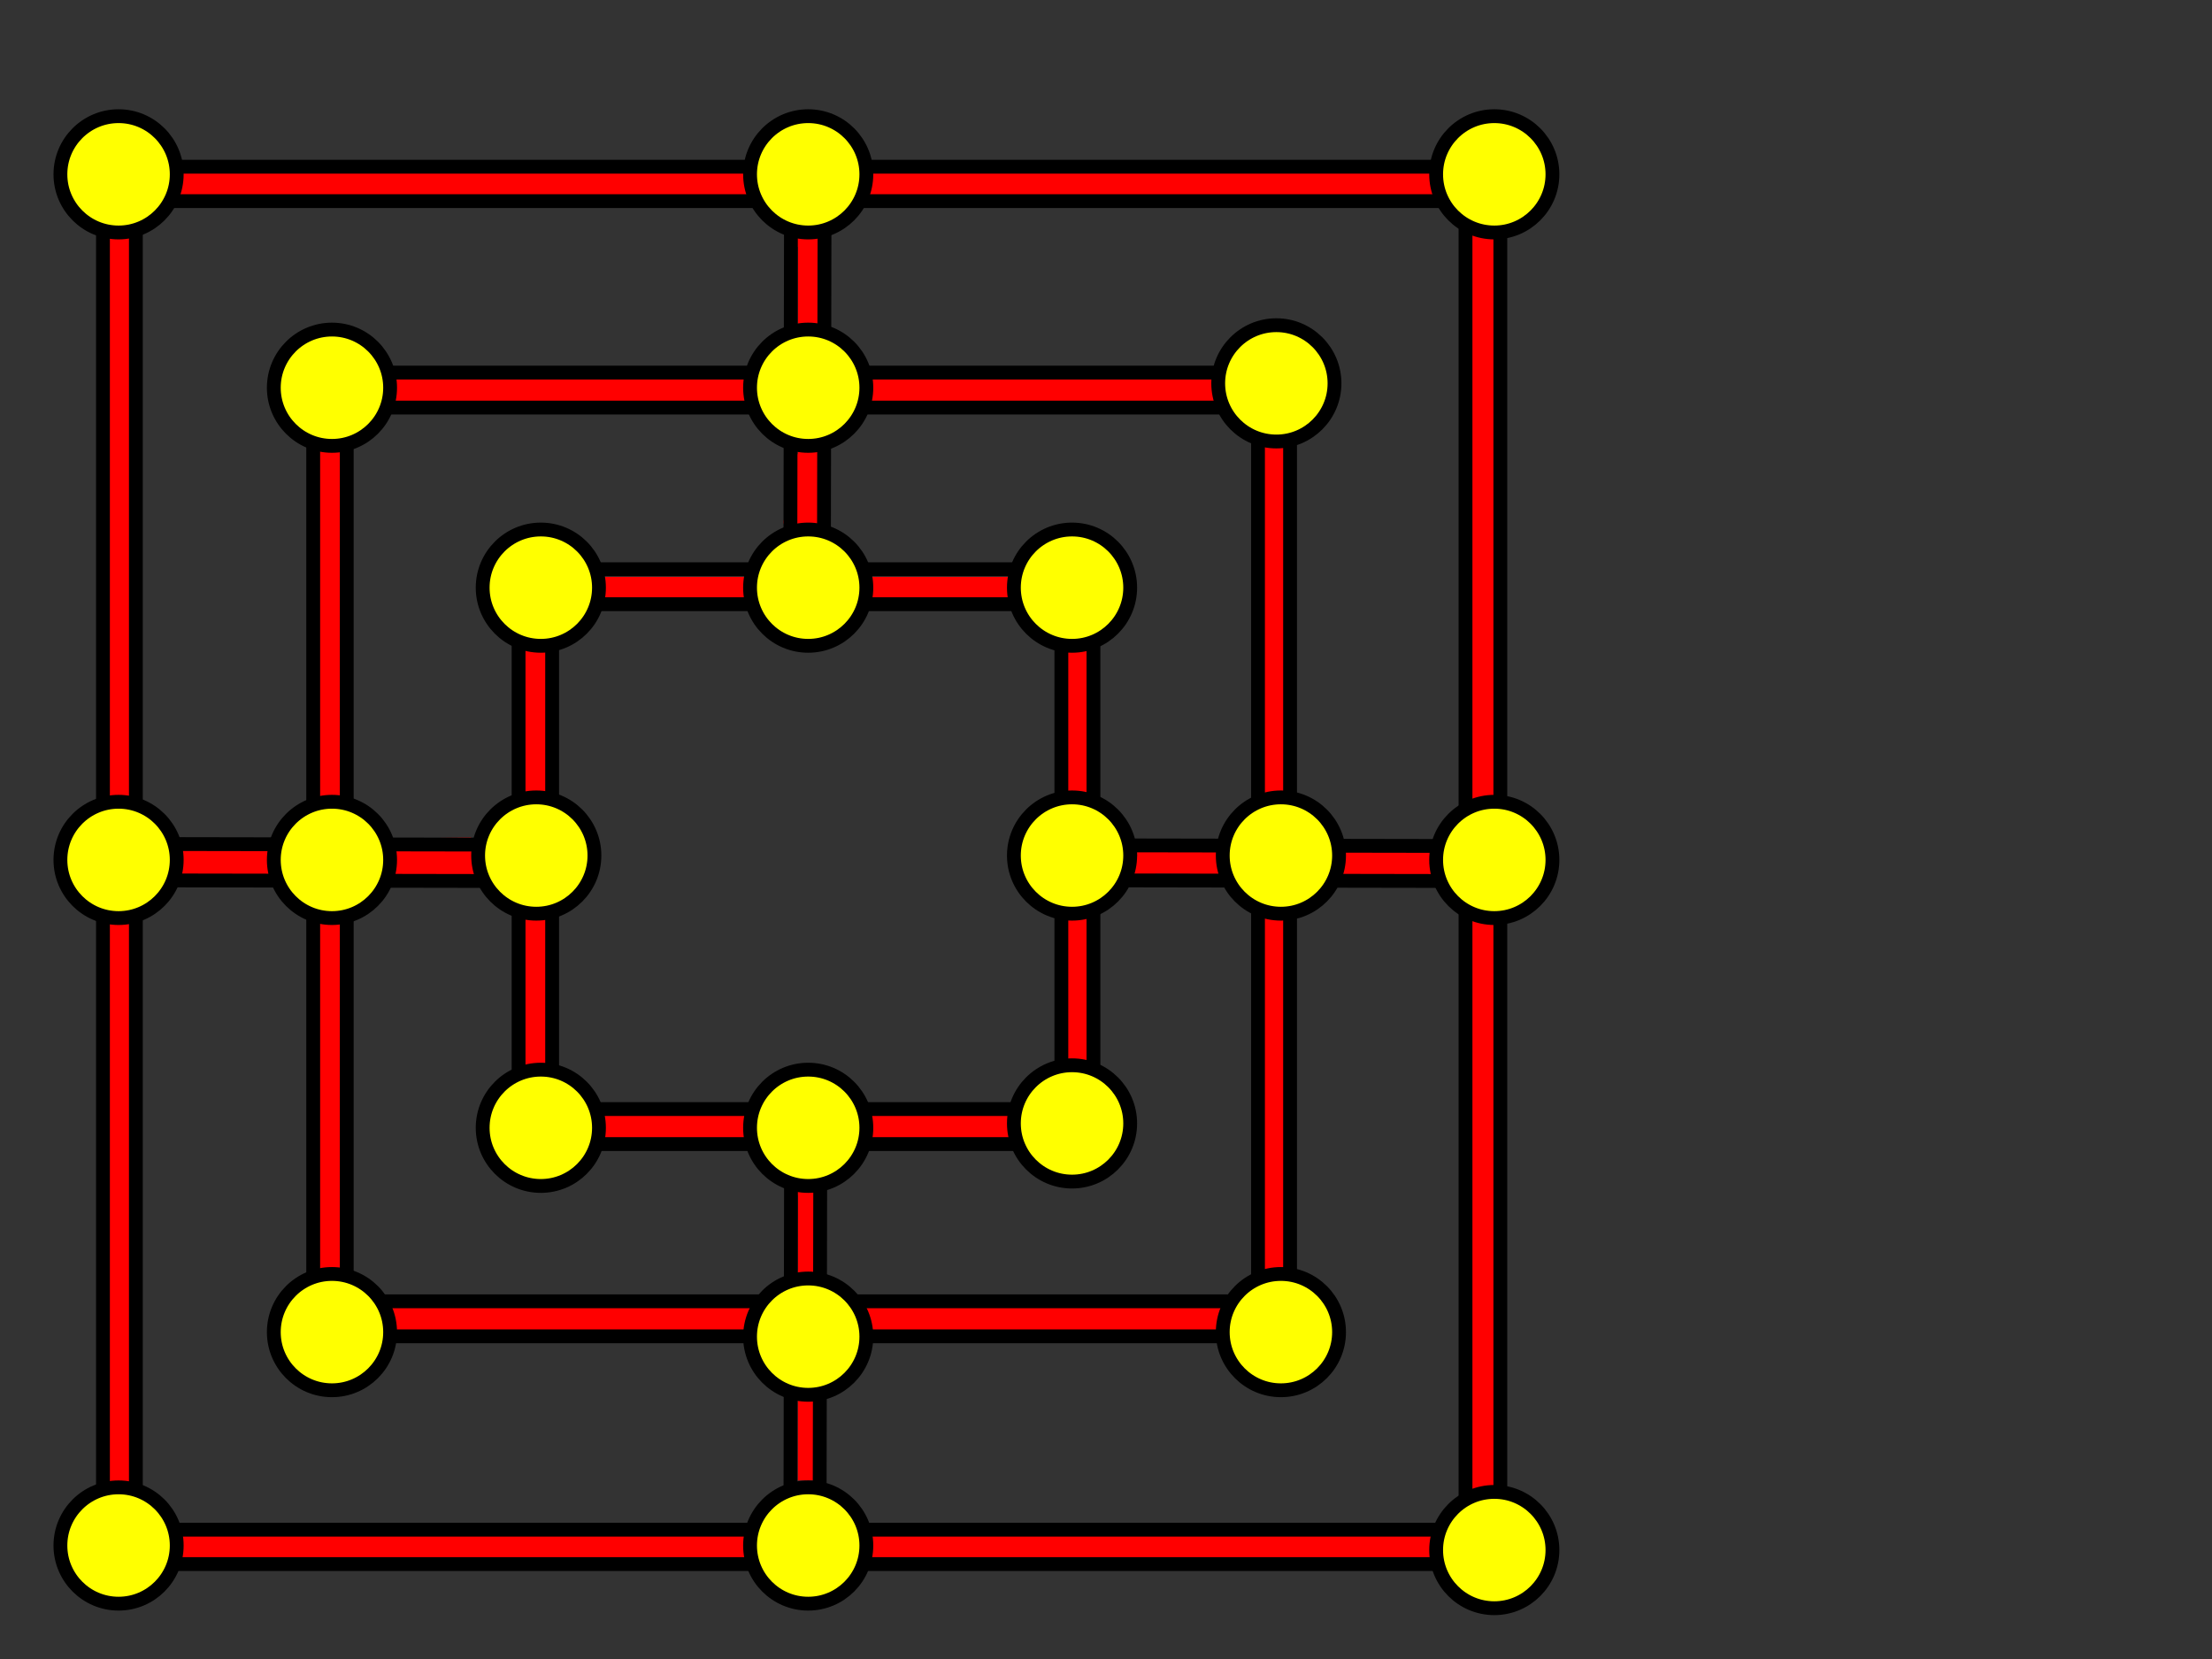 <?xml version="1.0" encoding="UTF-8"?>
<svg width="1600" height="1200" xmlns="http://www.w3.org/2000/svg" xmlns:svg="http://www.w3.org/2000/svg" xmlns:se="http://svg-edit.googlecode.com/">
 <rect width="100%" height="100%" fill="#333333" stroke="none"/>
 <title>Nine Men</title>

 <g>
  <title>Layer 1</title>
  <rect fill="none" stroke="#ff0000" stroke-width="10" stroke-dasharray="null" stroke-linejoin="null" stroke-linecap="null" x="94.62" y="136.234" width="980.222" height="980.222" id="svg_39"/>
  <path fill="none" stroke="#ff0000" stroke-width="10" stroke-dasharray="null" stroke-linejoin="null" stroke-linecap="null" id="svg_36" d="m588.122,163c-1.386,0 -2.39,-0.036 -3.042,0.048c-1.024,0.132 -2.019,0.54 -2.703,0.734c-1.004,0.286 -1.691,0.179 -2.72,0.345c-0.798,0.129 -1.638,0.208 -2.518,0.586c-0.717,0.308 -0.671,1.452 -0.846,2.342c-0.168,0.855 -0.557,1.577 -0.562,2.532c-0.006,0.904 -0.185,1.799 0.161,2.696c0.307,0.795 1.05,1.337 1.868,1.417c0.936,0.092 1.896,0.001 2.694,0.001c1.01,0 1.742,0 2.768,0c0.676,0 1.69,0.001 2.514,0c0.999,-0.001 1.85,-0.245 2.667,-0.551c0.788,-0.296 1.376,-0.776 1.408,-1.701l-0.239,-0.789"/>
  <path fill="none" stroke="#ff0000" stroke-width="10" stroke-dasharray="null" stroke-linejoin="null" stroke-linecap="null" id="svg_35" d="m593.754,378.151c-2.068,0 -2.708,0 -3.829,0c-0.882,0 -1.904,0 -2.671,0c-0.627,0 -1.638,0 -2.499,0c-0.836,0 -1.911,0 -2.828,0c-0.901,0 -1.802,0 -2.71,0c-0.907,0 -1.69,0 -2.697,0c-0.676,0 -1.689,0 -2.502,0c-0.963,0 -2.457,0.015 -2.226,-0.73c0.217,-0.701 1.245,-0.894 1.781,-1.523c0.578,-0.679 1.283,-1.236 1.584,-1.983c0.354,-0.877 0.012,-1.755 0.012,-2.621c0,-0.889 0,-1.787 0,-2.7c0,-0.874 0,-1.751 0,-2.557c0,-1.011 0,-1.794 0,-2.803c0,-0.853 0,-1.674 0,-2.676c0,-0.656 -0.093,-1.679 0.125,-2.727c0.138,-0.662 0.422,-1.621 0.438,-2.435c0.02,-1.013 -0.026,-1.689 0.007,-2.709c0.023,-0.719 0.162,-1.719 0.391,-2.523c0.292,-1.026 0.636,-1.678 0.718,-2.697c0.07,-0.872 0.168,-1.717 0.376,-2.543c0.228,-0.904 0.175,-1.823 0.438,-2.7c0.25,-0.835 0.276,-1.726 0.563,-2.577c0.271,-0.803 0.317,-1.68 0.324,-2.611c0.006,-0.857 0.409,-1.659 0.552,-2.535c0.138,-0.846 -0.037,-1.745 0.012,-2.671c0.047,-0.9 0.552,-1.565 0.563,-2.448l0,-0.907"/>
  <path fill="none" stroke="#ff0000" stroke-width="10" stroke-dasharray="null" stroke-linejoin="null" stroke-linecap="null" id="svg_33" d="m1041.141,633.104c-1.627,0 -2.466,0.022 -3.32,-0.333c-0.629,-0.261 -1.416,-0.818 -2.174,-1.256c-0.847,-0.49 -1.573,-0.92 -2.422,-1.415c-0.461,-0.269 -1.484,-0.743 -2.316,-1.032c-0.84,-0.292 -1.67,-0.572 -2.409,-0.956c-0.876,-0.455 -1.798,-0.86 -2.528,-1.228c-0.793,-0.401 -1.385,-1.063 -1.952,-1.613c-0.643,-0.624 -1.546,-0.864 -2.403,-1.303c-0.803,-0.412 -1.421,-0.94 -2.031,-1.416c-0.704,-0.55 -1.272,-1.175 -2.024,-1.755c-0.684,-0.527 -1.039,-1.164 -0.209,-1.21c0.855,-0.047 1.782,0 2.512,0c0.629,0 1.877,0 2.948,0c0.593,0 1.215,0 1.855,0c1.307,0 1.957,0.001 3.207,0c1.141,-0 1.667,0.006 2.628,-0.016c0.841,-0.019 1.892,-0.046 2.863,-0.304c0.662,-0.176 1.72,-0.733 2.594,-0.265c0.708,0.379 0.979,1.346 1.302,2.212c0.3,0.805 0.813,1.495 0.876,2.353c0.06,0.824 0.438,1.908 -0.125,2.653c-0.51,0.676 -1.528,0.812 -2.369,0.876l-0.897,0l-0.886,0"/>
  <path fill="none" stroke="#ff0000" stroke-width="10" stroke-dasharray="null" stroke-linejoin="null" stroke-linecap="null" id="svg_31" d="m815.852,623.341c1.577,0 2.311,0.408 3.155,0.687c0.801,0.265 1.809,0.008 2.544,0.523c0.692,0.484 1.435,1.035 2.261,1.043c0.869,0.008 1.814,-0.146 2.736,0.003c0.825,0.134 1.544,0.726 2.446,0.748c0.901,0.021 1.883,0.094 2.309,0.77c0.426,0.676 0.709,1.727 0.311,2.526c-0.334,0.671 -1.408,0.459 -2.376,0.459c-0.909,0 -1.779,0 -2.529,0c-1.095,0 -1.774,0 -2.715,0c-1.024,0 -1.853,0 -2.696,0l-1.075,0l-0.724,0l-0.815,0"/>
  <path fill="none" stroke="#ff0000" stroke-width="25" stroke-dasharray="null" stroke-linejoin="null" stroke-linecap="null" id="svg_30" d="m121.21,621.839c2.253,0 3.154,0 3.986,0c0.895,0 1.772,0 2.428,0c1.034,0 2.055,0 3.021,0c0.62,0 1.829,0 2.427,0c0.857,0 2.031,0 2.86,0c0.794,0 1.564,0 2.515,0c0.822,0 1.945,0 2.738,0l0.894,0"/>
  <path fill="none" stroke="#ff0000" stroke-width="25" stroke-dasharray="null" stroke-linejoin="null" stroke-linecap="null" id="svg_28" d="m348.752,622.59c-1.533,0 -2.569,0 -3.395,0c-0.661,0 -1.793,0 -2.517,0c-1.097,0 -2.053,0 -2.724,0c-0.672,0 -1.92,0 -2.733,0c-0.758,0 -1.789,0 -2.626,0c-0.877,0 -1.775,0 -2.673,0c-0.877,0 -1.981,0 -2.746,0c-0.758,0 -1.863,0 -2.489,0c-0.986,0 -1.63,0 -2.755,0l-0.974,0"/>
  <path fill="none" stroke="#ff0000" stroke-width="25" stroke-dasharray="null" stroke-linejoin="null" stroke-linecap="null" id="svg_27" d="m581.801,856.641c0,1.001 0,1.802 0,2.703c0,0.901 0,1.802 0,2.714l0,0.912l0,0.854l0,0.941"/>
  <polyline se:connector="path3239 path3235" id="svg_25" points="1033.802,621.515 928.151,620.421 822.5,619.326" stroke="#ff0000" stroke-width="25" fill="none"/>
  <polyline se:connector="path3233 path3229" id="svg_24" points="340.841,619.331 236.832,620.421 132.824,621.51" stroke="#ff0000" stroke-width="27" fill="none"/>
  <g id="g3310">
   <polyline se:connector="path3271 path3261" id="svg_19" points="584.592,173.156 584.592,275.582 584.592,378.009" stroke-width="15" fill="none" stroke="#ff0000"/>
   <polyline se:connector="path3263 path3267" id="svg_20" points="584.592,862.832 584.592,966.841 584.592,1070.85" stroke-width="15" fill="none" stroke="#ff0000"/>
   <rect fill="none" stroke-width="20" stroke-dasharray="null" stroke-linejoin="null" stroke-linecap="null" x="387.078" y="427.242" width="392.932" height="387.526" id="svg_16" stroke="#ff0000"/>
   <rect fill="none" stroke-width="20" stroke-dasharray="null" stroke-linejoin="null" stroke-linecap="null" x="241.113" y="281.573" width="682.489" height="673.523" id="svg_15" stroke="#ff0000"/>
   <rect fill="none" stroke-width="20" stroke-dasharray="null" stroke-linejoin="null" stroke-linecap="null" x="86.313" y="134.388" width="986.287" height="982.068" id="svg_14" stroke="#ff0000"/>
   <path fill="none" stroke="#000000" stroke-width="10" stroke-miterlimit="4" d="m780.39,636.774l289.852,0.503" id="svg_6"/>
   <path fill="none" stroke="#000000" stroke-width="10" stroke-miterlimit="4" id="path3281" d="m795.989,611.471l289.852,0.503"/>
   <path fill="none" stroke-width="10" stroke-miterlimit="4" d="m74.475,120.585l1010.752,0l0,1010.751l-1010.752,0l0,-1010.751l0,0z" id="rect2427" stroke="#000000"/>
   <path fill="none" stroke="#000000" stroke-width="10" stroke-miterlimit="4" d="m596.454,128.175l-0.503,289.852" id="svg_5"/>
   <path fill="none" stroke="#000000" stroke-width="10" stroke-miterlimit="4" d="m572.185,119.552l-0.503,289.852" id="path3273"/>
   <path fill="none" stroke-width="10" stroke-miterlimit="4" d="m98.282,145.493l961.76,0l0,960.965l-961.76,0l0,-960.965z" id="svg_2" stroke="#000000"/>
   <path fill="none" stroke="#000000" stroke-width="10" stroke-miterlimit="4" d="m593.289,849.694l-0.503,289.852" id="svg_7"/>
   <path fill="none" stroke="#000000" stroke-width="10" stroke-miterlimit="4" id="path3275" d="m572.185,832.098l-0.503,289.852"/>
   <path fill="none" stroke-width="10" stroke-miterlimit="4" d="m399.373,437.031l368.343,0l0,365.179l-368.343,0l0,-365.179l0,0z" id="svg_4" stroke="#000000"/>
   <path fill="none" stroke="#000000" stroke-width="10" stroke-miterlimit="4" d="m87.352,636.774l289.852,0.503" id="svg_8"/>
   <path fill="none" stroke="#000000" stroke-width="10" stroke-miterlimit="4" d="m89.891,610.471l289.852,0.503" id="path3279"/>
   <path fill="none" stroke-width="10" stroke-miterlimit="4" d="m226.546,269.5l706.597,0l0,697.101l-706.597,0l0,-697.101z" id="rect3199" stroke="#000000"/>
   <path fill="none" stroke-width="10" stroke-miterlimit="4" d="m250.816,294.804l659.129,0l0,646.469l-659.129,0l0,-646.469z" id="svg_3" stroke="#000000"/>
   <path fill="none" stroke-width="10" stroke-miterlimit="4" d="m375.104,411.728l415.812,0l0,415.812l-415.812,0l0,-415.812l0,0l-0,0z" id="rect3201" stroke="#000000"/>
   <path fill="#ffff00" stroke="#000000" stroke-width="10" stroke-miterlimit="4" d="m127.824,126.093c0,23.219 -18.844,42.063 -42.063,42.063c-23.219,0 -42.063,-18.844 -42.063,-42.063c0,-23.219 18.844,-42.063 42.063,-42.063c23.219,0 42.063,18.844 42.063,42.063z" id="path3225"/>
   <path fill="#ffff00" stroke="#000000" stroke-width="10" stroke-miterlimit="4" d="m127.824,1117.913c0,23.219 -18.844,42.063 -42.063,42.063c-23.219,0 -42.063,-18.844 -42.063,-42.063c0,-23.219 18.844,-42.063 42.063,-42.063c23.219,0 42.063,18.844 42.063,42.063z" id="path3227"/>
   <path fill="#ffff00" stroke="#000000" stroke-width="10" stroke-miterlimit="4" d="m127.824,622.003c0,23.219 -18.844,42.063 -42.063,42.063c-23.219,0 -42.063,-18.844 -42.063,-42.063c0,-23.219 18.844,-42.063 42.063,-42.063c23.219,0 42.063,18.844 42.063,42.063z" id="path3229"/>
   <path fill="#ffff00" stroke="#000000" stroke-width="10" stroke-miterlimit="4" d="m282.18,622.003c0,23.219 -18.844,42.063 -42.063,42.063c-23.219,0 -42.063,-18.844 -42.063,-42.063c0,-23.219 18.844,-42.063 42.063,-42.063c23.219,0 42.063,18.844 42.063,42.063z" id="path3231"/>
   <path fill="#ffff00" stroke="#000000" stroke-width="10" stroke-miterlimit="4" d="m429.968,618.838c0,23.219 -18.844,42.063 -42.063,42.063c-23.219,0 -42.063,-18.844 -42.063,-42.063c0,-23.219 18.844,-42.063 42.063,-42.063c23.219,0 42.063,18.844 42.063,42.063z" id="path3233"/>
   <path fill="#ffff00" stroke="#000000" stroke-width="10" stroke-miterlimit="4" d="m817.5,618.838c0,23.219 -18.844,42.063 -42.063,42.063c-23.219,0 -42.063,-18.844 -42.063,-42.063c0,-23.219 18.844,-42.063 42.063,-42.063c23.219,0 42.063,18.844 42.063,42.063z" id="path3235"/>
   <path fill="#ffff00" stroke="#000000" stroke-width="10" stroke-miterlimit="4" d="m968.572,618.838c0,23.219 -18.844,42.063 -42.063,42.063c-23.219,0 -42.063,-18.844 -42.063,-42.063c0,-23.219 18.844,-42.063 42.063,-42.063c23.219,0 42.063,18.844 42.063,42.063z" id="path3237"/>
   <path fill="#ffff00" stroke="#000000" stroke-width="10" stroke-miterlimit="4" d="m1122.928,622.003c0,23.219 -18.844,42.063 -42.063,42.063c-23.219,0 -42.063,-18.844 -42.063,-42.063c0,-23.219 18.844,-42.063 42.063,-42.063c23.219,0 42.063,18.844 42.063,42.063z" id="path3239"/>
   <path fill="#ffff00" stroke="#000000" stroke-width="10" stroke-miterlimit="4" d="m1122.928,126.093c0,23.219 -18.844,42.063 -42.063,42.063c-23.219,0 -42.063,-18.844 -42.063,-42.063c0,-23.219 18.844,-42.063 42.063,-42.063c23.219,0 42.063,18.844 42.063,42.063z" id="path3241"/>
   <path fill="#ffff00" stroke="#000000" stroke-width="10" stroke-miterlimit="4" d="m1122.928,1121.197c0,23.219 -18.844,42.063 -42.063,42.063c-23.219,0 -42.063,-18.844 -42.063,-42.063c0,-23.219 18.844,-42.063 42.063,-42.063c23.219,0 42.063,18.844 42.063,42.063z" id="path3243"/>
   <path fill="#ffff00" stroke="#000000" stroke-width="10" stroke-miterlimit="4" d="m968.572,963.557c0,23.219 -18.844,42.063 -42.063,42.063c-23.219,0 -42.063,-18.844 -42.063,-42.063c0,-23.219 18.844,-42.063 42.063,-42.063c23.219,0 42.063,18.844 42.063,42.063z" id="path3245"/>
   <path fill="#ffff00" stroke="#000000" stroke-width="10" stroke-miterlimit="4" d="m282.18,963.557c0,23.219 -18.844,42.063 -42.063,42.063c-23.219,0 -42.063,-18.844 -42.063,-42.063c0,-23.219 18.844,-42.063 42.063,-42.063c23.219,0 42.063,18.844 42.063,42.063z" id="path3247"/>
   <path fill="#ffff00" stroke="#000000" stroke-width="10" stroke-miterlimit="4" d="m282.18,280.449c0,23.219 -18.844,42.063 -42.063,42.063c-23.219,0 -42.063,-18.844 -42.063,-42.063c0,-23.219 18.844,-42.063 42.063,-42.063c23.219,0 42.063,18.844 42.063,42.063z" id="path3249"/>
   <path fill="#ffff00" stroke="#000000" stroke-width="10" stroke-miterlimit="4" d="m965.288,277.284c0,23.219 -18.844,42.063 -42.063,42.063c-23.219,0 -42.063,-18.844 -42.063,-42.063c0,-23.219 18.844,-42.063 42.063,-42.063c23.219,0 42.063,18.844 42.063,42.063z" id="path3251"/>
   <path fill="#ffff00" stroke="#000000" stroke-width="10" stroke-miterlimit="4" d="m817.5,425.072c0,23.219 -18.844,42.063 -42.063,42.063c-23.219,0 -42.063,-18.844 -42.063,-42.063c0,-23.219 18.844,-42.063 42.063,-42.063c23.219,0 42.063,18.844 42.063,42.063z" id="path3253"/>
   <path fill="#ffff00" stroke="#000000" stroke-width="10" stroke-miterlimit="4" d="m433.252,425.072c0,23.219 -18.844,42.063 -42.063,42.063c-23.219,0 -42.063,-18.844 -42.063,-42.063c0,-23.219 18.844,-42.063 42.063,-42.063c23.219,0 42.063,18.844 42.063,42.063z" id="path3255"/>
   <path fill="#ffff00" stroke="#000000" stroke-width="10" stroke-miterlimit="4" d="m433.252,815.769c0,23.219 -18.844,42.063 -42.063,42.063c-23.219,0 -42.063,-18.844 -42.063,-42.063c0,-23.219 18.844,-42.063 42.063,-42.063c23.219,0 42.063,18.844 42.063,42.063z" id="path3257"/>
   <path fill="#ffff00" stroke="#000000" stroke-width="10" stroke-miterlimit="4" d="m817.5,812.605c0,23.219 -18.844,42.063 -42.063,42.063c-23.219,0 -42.063,-18.844 -42.063,-42.063c0,-23.219 18.844,-42.063 42.063,-42.063c23.219,0 42.063,18.844 42.063,42.063z" id="path3259"/>
   <path fill="#ffff00" stroke="#000000" stroke-width="10" stroke-miterlimit="4" d="m626.656,425.072c0,23.219 -18.844,42.063 -42.063,42.063c-23.219,0 -42.063,-18.844 -42.063,-42.063c0,-23.219 18.844,-42.063 42.063,-42.063c23.219,0 42.063,18.844 42.063,42.063z" id="path3261"/>
   <path fill="#ffff00" stroke="#000000" stroke-width="10" stroke-miterlimit="4" d="m626.656,815.769c0,23.219 -18.844,42.063 -42.063,42.063c-23.219,0 -42.063,-18.844 -42.063,-42.063c0,-23.219 18.844,-42.063 42.063,-42.063c23.219,0 42.063,18.844 42.063,42.063z" id="path3263"/>
   <path fill="#ffff00" stroke="#000000" stroke-width="10" stroke-miterlimit="4" d="m626.655,966.841c0,23.219 -18.844,42.063 -42.063,42.063c-23.219,0 -42.063,-18.844 -42.063,-42.063c0,-23.219 18.844,-42.063 42.063,-42.063c23.219,0 42.063,18.844 42.063,42.063z" id="path3265"/>
   <path fill="#ffff00" stroke="#000000" stroke-width="10" stroke-miterlimit="4" d="m626.655,1117.913c0,23.219 -18.844,42.063 -42.063,42.063c-23.219,0 -42.063,-18.844 -42.063,-42.063c0,-23.219 18.844,-42.063 42.063,-42.063c23.219,0 42.063,18.844 42.063,42.063z" id="path3267"/>
   <path fill="#ffff00" stroke="#000000" stroke-width="10" stroke-miterlimit="4" d="m626.655,280.449c0,23.219 -18.844,42.063 -42.063,42.063c-23.219,0 -42.063,-18.844 -42.063,-42.063c0,-23.219 18.844,-42.063 42.063,-42.063c23.219,0 42.063,18.844 42.063,42.063z" id="path3269"/>
   <path fill="#ffff00" stroke="#000000" stroke-width="10" stroke-miterlimit="4" d="m626.655,126.093c0,23.219 -18.844,42.063 -42.063,42.063c-23.219,0 -42.063,-18.844 -42.063,-42.063c0,-23.219 18.844,-42.063 42.063,-42.063c23.219,0 42.063,18.844 42.063,42.063z" id="path3271"/>
  </g>
 </g>
</svg>